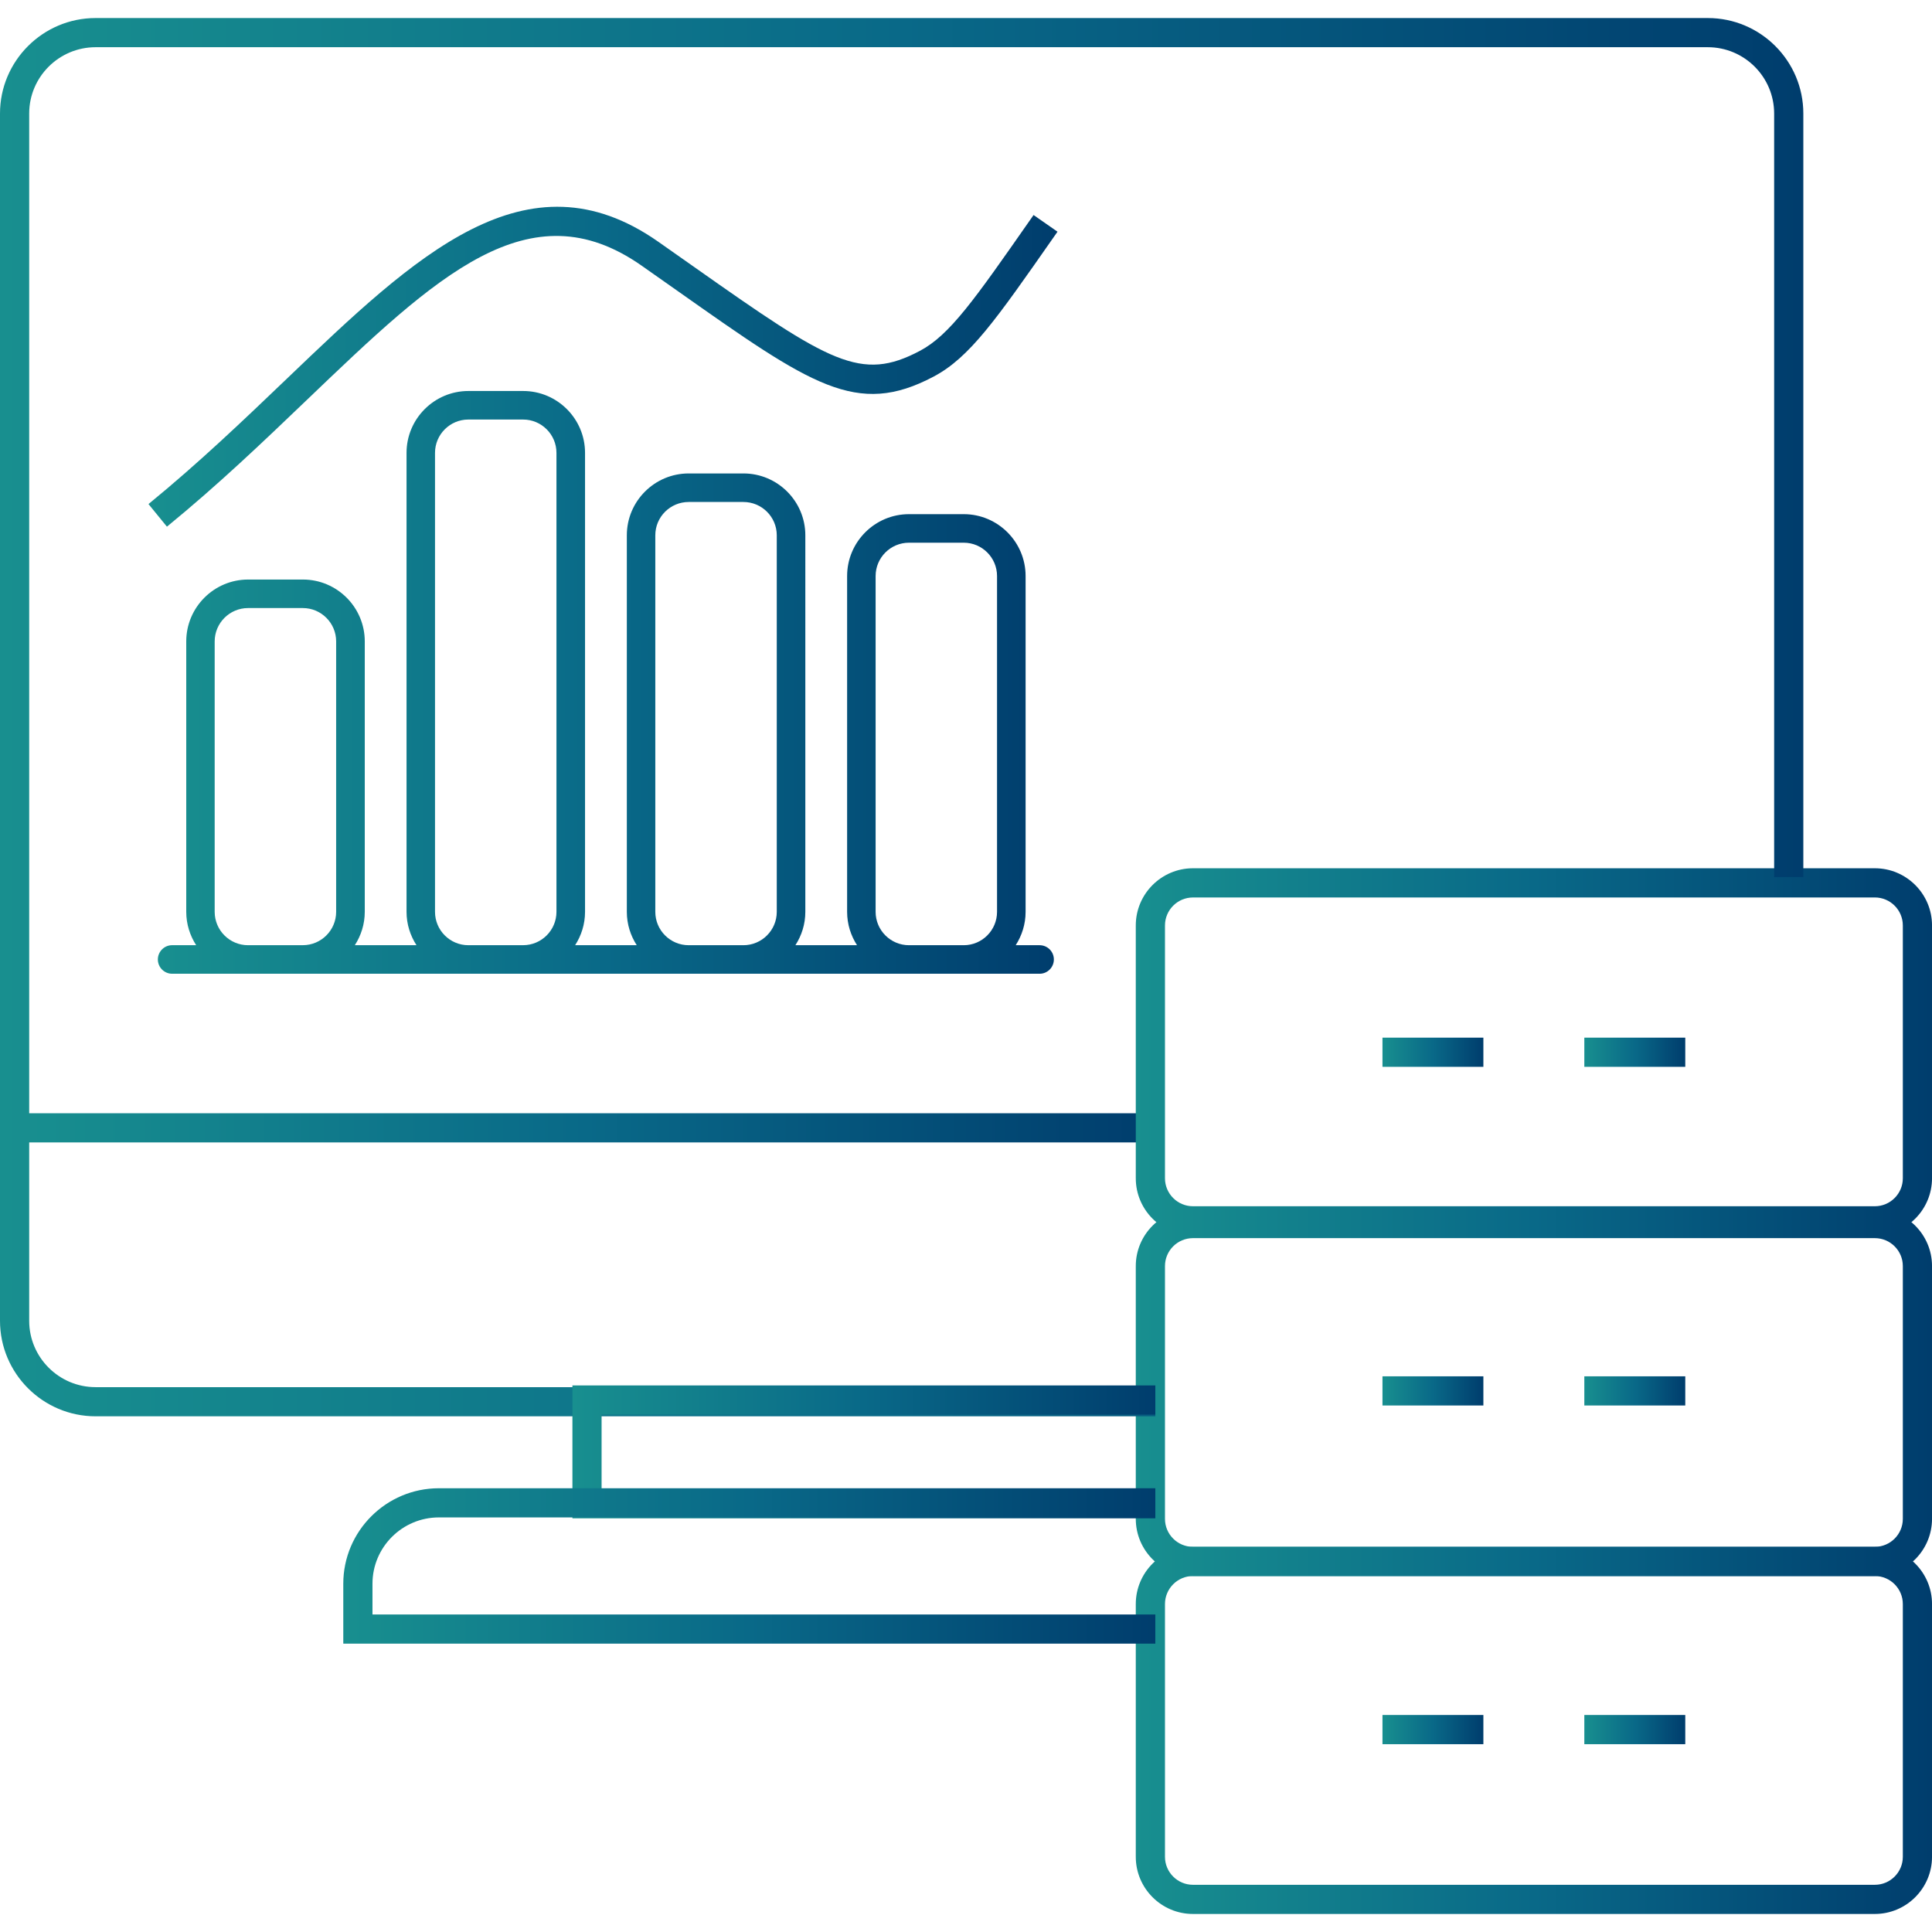 <?xml version="1.0" encoding="utf-8"?>
<!-- Generator: Adobe Illustrator 16.0.0, SVG Export Plug-In . SVG Version: 6.00 Build 0)  -->
<!DOCTYPE svg PUBLIC "-//W3C//DTD SVG 1.1//EN" "http://www.w3.org/Graphics/SVG/1.1/DTD/svg11.dtd">
<svg version="1.1" id="Capa_1" xmlns="http://www.w3.org/2000/svg" xmlns:xlink="http://www.w3.org/1999/xlink" x="0px" y="0px"
	 width="92px" height="92px" viewBox="0 0 92 92" enable-background="new 0 0 92 92" xml:space="preserve">
<g>
	<linearGradient id="SVGID_1_" gradientUnits="userSpaceOnUse" x1="0.85" y1="53.706" x2="54.919" y2="53.706">
		<stop  offset="0" style="stop-color:#188F8F"/>
		<stop  offset="0.5" style="stop-color:#096988"/>
		<stop  offset="1" style="stop-color:#003D6D"/>
	</linearGradient>
	<rect x="0.85" y="53.012" fill="url(#SVGID_1_)" width="54.069" height="1.389"/>
	<linearGradient id="SVGID_2_" gradientUnits="userSpaceOnUse" x1="7.071" y1="17.462" x2="50.357" y2="17.462">
		<stop  offset="0" style="stop-color:#188F8F"/>
		<stop  offset="0.5" style="stop-color:#096988"/>
		<stop  offset="1" style="stop-color:#003D6D"/>
	</linearGradient>
	<path fill="url(#SVGID_2_)" d="M7.949,25.079l-0.878-1.076c2.396-1.958,4.53-4,6.594-5.975c6.118-5.857,11.405-10.914,17.68-6.518
		l1.719,1.209c6.467,4.56,7.937,5.473,10.741,3.988c1.421-0.751,2.61-2.455,5.217-6.188l0.196-0.28l1.14,0.795l-0.197,0.28
		c-2.739,3.922-3.989,5.713-5.706,6.621c-3.658,1.935-5.81,0.418-12.19-4.081l-1.716-1.207c-5.346-3.744-9.781,0.505-15.923,6.384
		C12.542,21.026,10.39,23.086,7.949,25.079z"/>
	<g>
		<g>
			<linearGradient id="SVGID_3_" gradientUnits="userSpaceOnUse" x1="54.085" y1="50.088" x2="92" y2="50.088">
				<stop  offset="0" style="stop-color:#188F8F"/>
				<stop  offset="0.5" style="stop-color:#096988"/>
				<stop  offset="1" style="stop-color:#003D6D"/>
			</linearGradient>
			<path fill="url(#SVGID_3_)" d="M89.278,58.83H56.807c-1.5,0-2.722-1.221-2.722-2.723V44.069c0-1.501,1.222-2.723,2.722-2.723
				h32.472c1.5,0,2.722,1.221,2.722,2.723v12.038C92,57.609,90.778,58.83,89.278,58.83z M56.807,42.737
				c-0.734,0-1.332,0.598-1.332,1.333v12.038c0,0.734,0.598,1.332,1.332,1.332h32.472c0.734,0,1.332-0.598,1.332-1.332V44.069
				c0-0.735-0.598-1.333-1.332-1.333H56.807z"/>
			<linearGradient id="SVGID_4_" gradientUnits="userSpaceOnUse" x1="54.085" y1="66.309" x2="92" y2="66.309">
				<stop  offset="0" style="stop-color:#188F8F"/>
				<stop  offset="0.5" style="stop-color:#096988"/>
				<stop  offset="1" style="stop-color:#003D6D"/>
			</linearGradient>
			<path fill="url(#SVGID_4_)" d="M89.278,75.049H56.807c-1.5,0-2.722-1.221-2.722-2.723V60.289c0-1.5,1.222-2.721,2.722-2.721
				h32.472c1.5,0,2.722,1.221,2.722,2.721v12.037C92,73.828,90.778,75.049,89.278,75.049z M56.807,58.959
				c-0.734,0-1.332,0.596-1.332,1.33v12.037c0,0.736,0.598,1.332,1.332,1.332h32.472c0.734,0,1.332-0.596,1.332-1.332V60.289
				c0-0.734-0.598-1.33-1.332-1.33H56.807z"/>
			<linearGradient id="SVGID_5_" gradientUnits="userSpaceOnUse" x1="54.085" y1="82.399" x2="92" y2="82.399">
				<stop  offset="0" style="stop-color:#188F8F"/>
				<stop  offset="0.5" style="stop-color:#096988"/>
				<stop  offset="1" style="stop-color:#003D6D"/>
			</linearGradient>
			<path fill="url(#SVGID_5_)" d="M89.278,91.141H56.807c-1.5,0-2.722-1.221-2.722-2.721V76.383c0-1.502,1.222-2.725,2.722-2.725
				h32.472c1.5,0,2.722,1.223,2.722,2.725V88.42C92,89.92,90.778,91.141,89.278,91.141z M56.807,75.049
				c-0.734,0-1.332,0.6-1.332,1.334V88.42c0,0.734,0.598,1.332,1.332,1.332h32.472c0.734,0,1.332-0.598,1.332-1.332V76.383
				c0-0.734-0.598-1.334-1.332-1.334H56.807z"/>
			<g>
				<linearGradient id="SVGID_6_" gradientUnits="userSpaceOnUse" x1="65.832" y1="50.106" x2="70.637" y2="50.106">
					<stop  offset="0" style="stop-color:#188F8F"/>
					<stop  offset="0.5" style="stop-color:#096988"/>
					<stop  offset="1" style="stop-color:#003D6D"/>
				</linearGradient>
				<rect x="65.832" y="49.412" fill="url(#SVGID_6_)" width="4.805" height="1.389"/>
				<linearGradient id="SVGID_7_" gradientUnits="userSpaceOnUse" x1="75.444" y1="50.106" x2="80.251" y2="50.106">
					<stop  offset="0" style="stop-color:#188F8F"/>
					<stop  offset="0.5" style="stop-color:#096988"/>
					<stop  offset="1" style="stop-color:#003D6D"/>
				</linearGradient>
				<rect x="75.444" y="49.412" fill="url(#SVGID_7_)" width="4.807" height="1.389"/>
			</g>
			<g>
				<linearGradient id="SVGID_8_" gradientUnits="userSpaceOnUse" x1="65.832" y1="66.233" x2="70.637" y2="66.233">
					<stop  offset="0" style="stop-color:#188F8F"/>
					<stop  offset="0.5" style="stop-color:#096988"/>
					<stop  offset="1" style="stop-color:#003D6D"/>
				</linearGradient>
				<rect x="65.832" y="65.539" fill="url(#SVGID_8_)" width="4.805" height="1.389"/>
				<linearGradient id="SVGID_9_" gradientUnits="userSpaceOnUse" x1="75.444" y1="66.233" x2="80.251" y2="66.233">
					<stop  offset="0" style="stop-color:#188F8F"/>
					<stop  offset="0.5" style="stop-color:#096988"/>
					<stop  offset="1" style="stop-color:#003D6D"/>
				</linearGradient>
				<rect x="75.444" y="65.539" fill="url(#SVGID_9_)" width="4.807" height="1.389"/>
			</g>
			<g>
				<linearGradient id="SVGID_10_" gradientUnits="userSpaceOnUse" x1="65.832" y1="82.361" x2="70.637" y2="82.361">
					<stop  offset="0" style="stop-color:#188F8F"/>
					<stop  offset="0.5" style="stop-color:#096988"/>
					<stop  offset="1" style="stop-color:#003D6D"/>
				</linearGradient>
				<rect x="65.832" y="81.666" fill="url(#SVGID_10_)" width="4.805" height="1.391"/>
				<linearGradient id="SVGID_11_" gradientUnits="userSpaceOnUse" x1="75.444" y1="82.361" x2="80.251" y2="82.361">
					<stop  offset="0" style="stop-color:#188F8F"/>
					<stop  offset="0.5" style="stop-color:#096988"/>
					<stop  offset="1" style="stop-color:#003D6D"/>
				</linearGradient>
				<rect x="75.444" y="81.666" fill="url(#SVGID_11_)" width="4.807" height="1.391"/>
			</g>
		</g>
	</g>
	<linearGradient id="SVGID_12_" gradientUnits="userSpaceOnUse" x1="0" y1="34.151" x2="85.872" y2="34.151">
		<stop  offset="0" style="stop-color:#188F8F"/>
		<stop  offset="0.5" style="stop-color:#096988"/>
		<stop  offset="1" style="stop-color:#003D6D"/>
	</linearGradient>
	<path fill="url(#SVGID_12_)" d="M55.016,66.055H4.553c-1.744,0-3.163-1.418-3.163-3.16V5.406c0-1.741,1.419-3.158,3.163-3.158
		h76.771c1.742,0,3.159,1.417,3.159,3.158v36.36h1.39V5.406c0-2.506-2.041-4.547-4.549-4.547H4.553C2.043,0.859,0,2.9,0,5.406
		v57.488c0,2.508,2.043,4.549,4.553,4.549h50.463V66.055z"/>
	<linearGradient id="SVGID_13_" gradientUnits="userSpaceOnUse" x1="27.258" y1="69.137" x2="55.016" y2="69.137">
		<stop  offset="0" style="stop-color:#188F8F"/>
		<stop  offset="0.5" style="stop-color:#096988"/>
		<stop  offset="1" style="stop-color:#003D6D"/>
	</linearGradient>
	<polygon fill="url(#SVGID_13_)" points="55.016,70.91 28.647,70.91 28.647,67.363 55.016,67.363 55.016,65.973 27.258,65.973 
		27.258,72.301 55.016,72.301 	"/>
	<linearGradient id="SVGID_14_" gradientUnits="userSpaceOnUse" x1="16.348" y1="74.568" x2="55.016" y2="74.568">
		<stop  offset="0" style="stop-color:#188F8F"/>
		<stop  offset="0.5" style="stop-color:#096988"/>
		<stop  offset="1" style="stop-color:#003D6D"/>
	</linearGradient>
	<path fill="url(#SVGID_14_)" d="M55.016,76.879H17.737v-1.463c0-1.742,1.419-3.158,3.162-3.158h34.116v-1.389H20.899
		c-2.509,0-4.552,2.041-4.552,4.547v2.852h38.668V76.879z"/>
	<linearGradient id="SVGID_15_" gradientUnits="userSpaceOnUse" x1="7.518" y1="32.495" x2="50.185" y2="32.495">
		<stop  offset="0" style="stop-color:#188F8F"/>
		<stop  offset="0.5" style="stop-color:#096988"/>
		<stop  offset="1" style="stop-color:#003D6D"/>
	</linearGradient>
	<path fill="url(#SVGID_15_)" d="M49.505,45.01h-1.138c0.294-0.459,0.471-1.002,0.471-1.588V27.43c0-1.625-1.322-2.946-2.945-2.946
		h-2.607c-1.625,0-2.947,1.322-2.947,2.946v15.992c0,0.586,0.176,1.129,0.472,1.588h-2.935c0.297-0.459,0.473-1.002,0.473-1.588
		V25.49c0-1.623-1.322-2.945-2.947-2.945h-2.606c-1.626,0-2.947,1.322-2.947,2.945v17.932c0,0.586,0.176,1.129,0.472,1.588h-2.934
		c0.295-0.459,0.472-1.002,0.472-1.588V21.565c0-1.624-1.322-2.946-2.946-2.946h-2.607c-1.625,0-2.947,1.322-2.947,2.946v21.856
		c0,0.586,0.177,1.129,0.473,1.588h-2.935c0.296-0.459,0.473-1.002,0.473-1.588V30.543c0-1.625-1.322-2.946-2.947-2.946h-2.607
		c-1.625,0-2.947,1.322-2.947,2.946v12.878c0,0.586,0.177,1.129,0.472,1.588H8.197c-0.375,0-0.68,0.305-0.68,0.68
		s0.305,0.68,0.68,0.68h3.614h2.607h7.884h2.607h7.884H35.4h7.885h2.607h3.612c0.376,0,0.68-0.305,0.68-0.68
		S49.881,45.01,49.505,45.01z M11.812,45.01c-0.876,0-1.589-0.713-1.589-1.588V30.543c0-0.875,0.713-1.588,1.589-1.588h2.607
		c0.876,0,1.588,0.712,1.588,1.588v12.878c0,0.875-0.712,1.588-1.588,1.588H11.812z M22.303,45.01c-0.876,0-1.588-0.713-1.588-1.588
		V21.565c0-0.876,0.712-1.587,1.588-1.587h2.607c0.875,0,1.588,0.711,1.588,1.587v21.856c0,0.875-0.713,1.588-1.588,1.588H22.303z
		 M32.794,45.01c-0.877,0-1.589-0.713-1.589-1.588V25.49c0-0.875,0.712-1.586,1.589-1.586H35.4c0.876,0,1.589,0.711,1.589,1.586
		v17.932c0,0.875-0.713,1.588-1.589,1.588H32.794z M43.285,45.01c-0.876,0-1.589-0.713-1.589-1.588V27.43
		c0-0.876,0.713-1.587,1.589-1.587h2.607c0.875,0,1.586,0.711,1.586,1.587v15.992c0,0.875-0.711,1.588-1.586,1.588H43.285z"/>
</g>
</svg>

